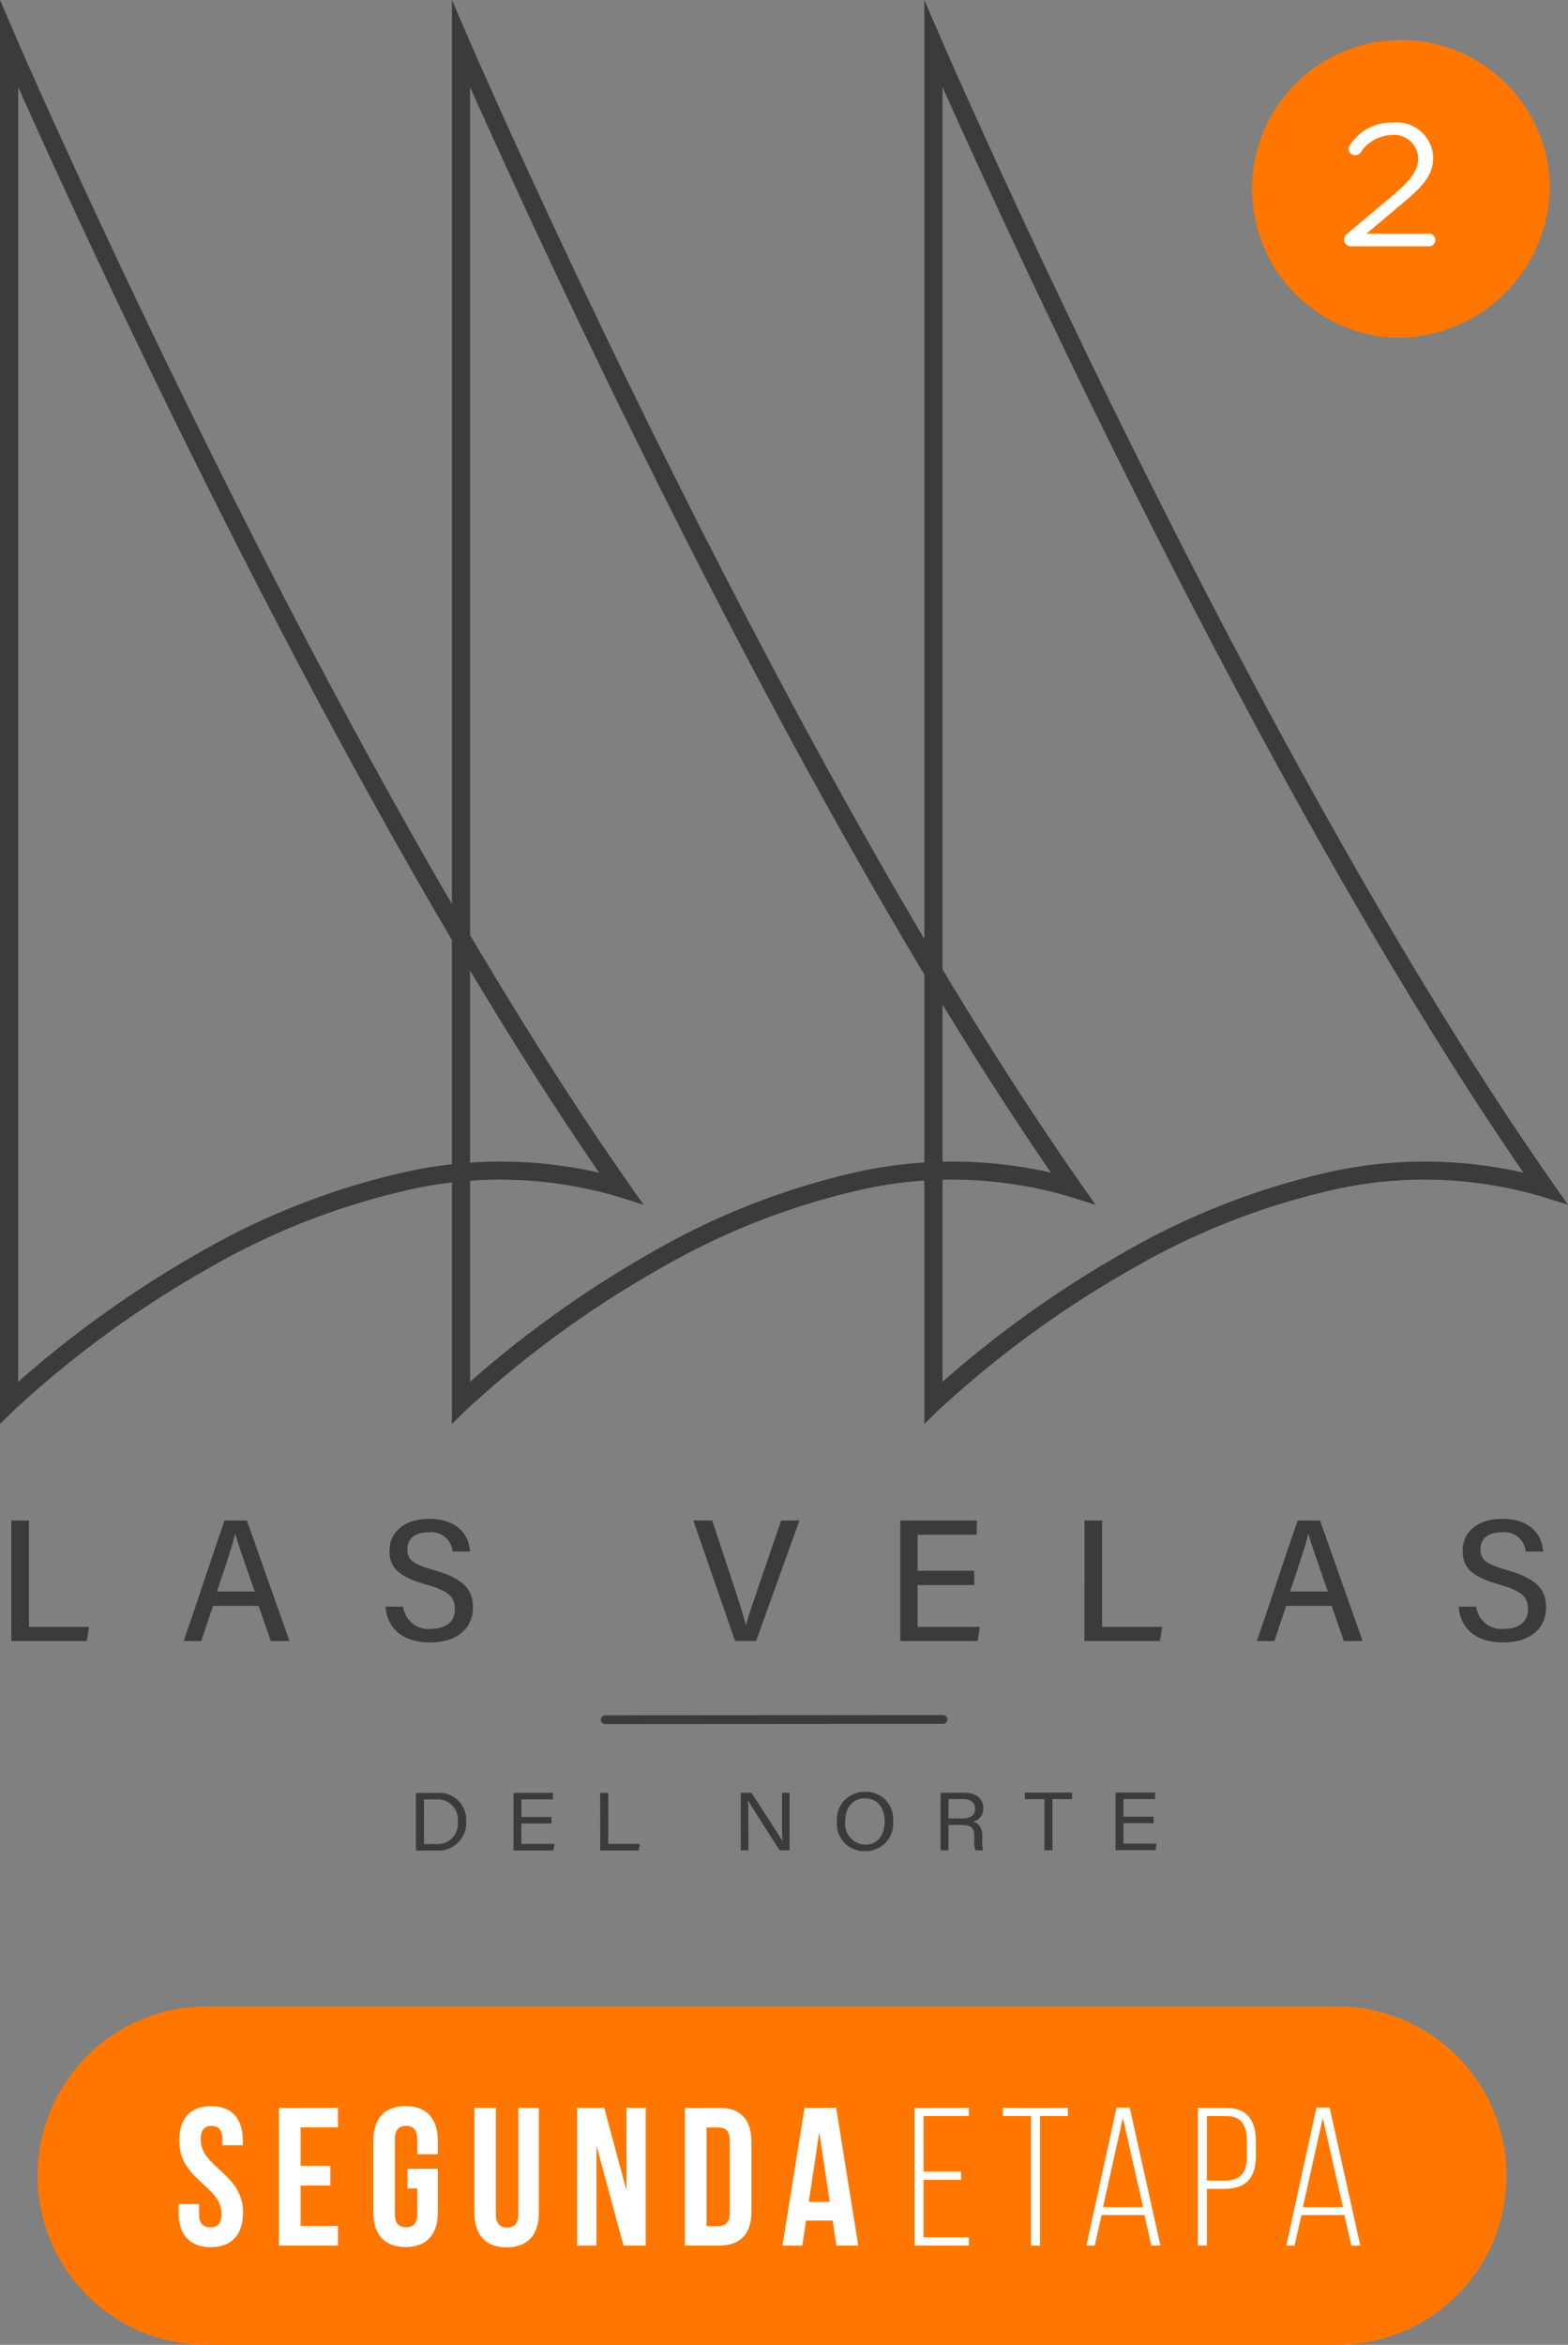 <svg xmlns="http://www.w3.org/2000/svg" width="107.016" height="160" viewBox="0 0 107.016 160">
  <rect x="0" y="0" width="107.016" height="160" fill="#808080" stroke="none"/>
  <g id="logo" transform="translate(-374.523 -1823)">
    <g id="Grupo_9" data-name="Grupo 9" transform="translate(377.085 1959.908)">
      <path id="Trazado_8" data-name="Trazado 8" d="M247.581,185.5H170.416a11.546,11.546,0,0,0-11.545,11.544h0a11.546,11.546,0,0,0,11.545,11.546h77.165a11.546,11.546,0,0,0,11.549-11.548h0A11.546,11.546,0,0,0,247.581,185.5Z" transform="translate(-158.871 -185.5)" fill="#ff7600"/>
      <path id="Trazado_31" data-name="Trazado 31" d="M-39.554-6.96c0,2.686,2.887,3.049,2.887,4.982,0,.671-.3.918-.766.918S-38.2-1.3-38.2-1.978v-.671h-1.4v.577c0,1.5.752,2.364,2.2,2.364s2.2-.86,2.2-2.364c0-2.686-2.887-3.049-2.887-4.982,0-.671.268-.927.738-.927s.738.255.738.927v.39h1.4v-.3c0-1.5-.738-2.364-2.175-2.364S-39.554-8.464-39.554-6.96Zm8.286-.918h2.549V-9.217h-4.029v9.4h4.029V-1.16h-2.549V-3.913h2.028V-5.256h-2.028Zm7.291,4.163h.671v1.733c0,.671-.3.918-.766.918s-.766-.242-.766-.918V-7.056c0-.671.3-.927.766-.927s.766.255.766.927v1.007h1.4v-.918c0-1.5-.752-2.364-2.2-2.364s-2.2.86-2.2,2.364v4.888c0,1.5.752,2.364,2.2,2.364s2.2-.86,2.2-2.364V-5.054h-2.068Zm4.566-5.506V-2.06c0,1.5.752,2.364,2.2,2.364s2.2-.86,2.2-2.364V-9.217h-1.4v7.252c0,.671-.3.918-.766.918s-.766-.242-.766-.918V-9.217ZM-9.233.183h1.517v-9.4H-9.031v5.627l-1.517-5.626H-12.4v9.4h1.326V-6.625Zm4.19,0h2.337C-1.229.183-.5-.633-.5-2.14V-6.893c0-1.5-.725-2.323-2.2-2.323H-5.044Zm2.309-8.055c.47,0,.752.242.752.918v4.888c0,.671-.282.918-.752.918h-.832V-7.872ZM5.282-9.217H3.123L1.617.183H2.973l.252-1.706H5.041L5.3.183h1.49ZM4.128-7.552,4.842-2.8H3.414Zm7.117,2.686V-8.653h3.088v-.564H10.627v9.4h3.706V-.381H11.245V-4.3h2.564v-.564ZM19.194.183V-8.653H21.1v-.564H16.656v.564h1.92V.183ZM26.324-1.9l.47,2.081h.618L25.318-9.23h-.9L22.363.183h.564L23.4-1.9Zm-1.476-6.62,1.383,6.083H23.492Zm5.117-.7v9.4h.618V-3.684h1.169c1.491,0,2.175-.738,2.175-2.229v-1.02c0-1.369-.564-2.283-2.014-2.283Zm.618,4.969v-4.4h1.326c1.047,0,1.4.658,1.4,1.678v1.1c0,1.141-.47,1.625-1.558,1.625ZM39.969-1.9,40.441.183h.612L38.961-9.23h-.9L36.007.183h.56l.47-2.081ZM38.491-8.518l1.383,6.083H37.135Z" transform="translate(49.225 16.133)" fill="#fff"/>
    </g>
    <g id="Grupo_5" data-name="Grupo 5" transform="translate(375.299 1926.643)">
      <path id="Trazado_9" data-name="Trazado 9" d="M157.12,152.981h1.2v7.259h4.105l-.159.965H157.12Z" transform="translate(-157.12 -152.873)" fill="#3b3b3b"/>
      <path id="Trazado_10" data-name="Trazado 10" d="M170.656,158.805l-.8,2.4h-1.2c.51-1.451,2.207-6.577,2.783-8.222h1.529l2.907,8.222H174.6l-.829-2.4Zm2.841-.977c-.694-2.032-1.142-3.248-1.314-3.925h-.02c-.235.959-.672,2.23-1.244,3.925Z" transform="translate(-156.893 -152.873)" fill="#3b3b3b"/>
      <path id="Trazado_11" data-name="Trazado 11" d="M183.37,158.863a1.724,1.724,0,0,0,1.879,1.516c1.028,0,1.647-.486,1.647-1.338,0-.88-.457-1.251-1.923-1.678-1.847-.524-2.538-1.122-2.538-2.3,0-1.347,1.083-2.19,2.7-2.19,1.9,0,2.71,1.04,2.8,2.232h-1.192a1.452,1.452,0,0,0-1.639-1.315c-.968,0-1.449.447-1.449,1.166,0,.741.447,1.02,1.8,1.408,2.141.612,2.674,1.4,2.674,2.549,0,1.363-.985,2.389-2.942,2.389-1.812,0-2.9-.918-3.022-2.437Z" transform="translate(-156.628 -152.875)" fill="#3b3b3b"/>
      <path id="Trazado_12" data-name="Trazado 12" d="M205.616,161.2l-2.85-8.222h1.292l1.317,3.989c.374,1.132.785,2.377.971,3.132h.024c.175-.681.633-1.984,1.02-3.117l1.372-4h1.246l-2.957,8.222Z" transform="translate(-156.224 -152.873)" fill="#3b3b3b"/>
      <path id="Trazado_13" data-name="Trazado 13" d="M221.667,157.385H217.8v2.855h4.254l-.157.965h-5.276v-8.222h5.222v.971H217.8v2.456h3.864Z" transform="translate(-155.952 -152.873)" fill="#3b3b3b"/>
      <path id="Trazado_14" data-name="Trazado 14" d="M228.951,152.981h1.2v7.259h4.105l-.16.965h-5.147Z" transform="translate(-155.71 -152.873)" fill="#3b3b3b"/>
      <path id="Trazado_15" data-name="Trazado 15" d="M242.487,158.805l-.8,2.4h-1.2c.51-1.451,2.207-6.577,2.782-8.222H244.8l2.907,8.222h-1.283l-.828-2.4Zm2.841-.977c-.694-2.032-1.142-3.248-1.315-3.925h-.019c-.234.959-.672,2.23-1.244,3.925Z" transform="translate(-155.483 -152.873)" fill="#3b3b3b"/>
      <path id="Trazado_16" data-name="Trazado 16" d="M255.2,158.863a1.724,1.724,0,0,0,1.879,1.516c1.028,0,1.647-.486,1.647-1.338,0-.88-.456-1.251-1.923-1.678-1.847-.524-2.538-1.122-2.538-2.3,0-1.347,1.083-2.19,2.7-2.19,1.9,0,2.71,1.04,2.8,2.232h-1.192a1.451,1.451,0,0,0-1.639-1.315c-.968,0-1.449.447-1.449,1.166,0,.741.447,1.02,1.8,1.408,2.141.612,2.674,1.4,2.674,2.549,0,1.363-.985,2.389-2.942,2.389-1.812,0-2.9-.918-3.022-2.437Z" transform="translate(-155.218 -152.875)" fill="#3b3b3b"/>
    </g>
    <path id="Trazado_17" data-name="Trazado 17" d="M196.876,166.618a.3.3,0,1,1,0-.6l23.05-.016a.3.3,0,1,1,0,.6Z" transform="translate(218.954 1774.026)" fill="#3b3b3b"/>
    <g id="Grupo_6" data-name="Grupo 6" transform="translate(402.911 1945.265)">
      <path id="Trazado_18" data-name="Trazado 18" d="M184.2,171.213h1.478a1.826,1.826,0,0,1,1.95,1.926,1.887,1.887,0,0,1-1.966,2.007H184.2Zm.551,3.49h.868a1.378,1.378,0,0,0,1.436-1.553,1.363,1.363,0,0,0-1.436-1.494h-.87Z" transform="translate(-184.2 -171.137)" fill="#3b3b3b"/>
      <path id="Trazado_19" data-name="Trazado 19" d="M193.323,173.3h-2.057v1.392h2.26l-.07.447H190.73v-3.933h2.694v.447h-2.156v1.2h2.057Z" transform="translate(-184.072 -171.137)" fill="#3b3b3b"/>
      <path id="Trazado_20" data-name="Trazado 20" d="M196.533,171.206h.549v3.486h2.158l-.076.447h-2.63Z" transform="translate(-183.958 -171.137)" fill="#3b3b3b"/>
      <path id="Trazado_21" data-name="Trazado 21" d="M205.942,175.134V171.2h.726c.594.918,1.886,2.874,2.118,3.3h.008c-.04-.5-.037-1.122-.037-1.767V171.2h.518v3.932h-.682c-.548-.853-1.894-2.957-2.153-3.4h-.008c.03.448.031,1.114.032,1.824v1.575Z" transform="translate(-183.773 -171.138)" fill="#3b3b3b"/>
      <path id="Trazado_22" data-name="Trazado 22" d="M216.218,173.139a1.883,1.883,0,0,1-1.937,2.046,1.855,1.855,0,0,1-1.9-2.022,1.874,1.874,0,0,1,1.937-2.023,1.842,1.842,0,0,1,1.894,2m-3.263.008a1.412,1.412,0,0,0,1.347,1.594c.961,0,1.343-.753,1.342-1.594s-.434-1.563-1.342-1.563c-.937,0-1.348.724-1.347,1.563" transform="translate(-183.647 -171.139)" fill="#3b3b3b"/>
      <path id="Trazado_23" data-name="Trazado 23" d="M219.861,173.394v1.733h-.544V171.2h1.615c.849,0,1.3.438,1.3,1.051a.9.9,0,0,1-.7.926c.337.086.632.325.632,1.007v.169a2.668,2.668,0,0,0,.056.778h-.533a2.558,2.558,0,0,1-.07-.845V174.2c0-.561-.166-.8-.909-.8Zm0-.439h.9c.632,0,.911-.226.91-.668,0-.418-.287-.656-.848-.655h-.96Z" transform="translate(-183.511 -171.138)" fill="#3b3b3b"/>
      <path id="Trazado_24" data-name="Trazado 24" d="M226.292,171.638h-1.336v-.447h3.226v.447h-1.338v3.486h-.552Z" transform="translate(-183.4 -171.138)" fill="#3b3b3b"/>
      <path id="Trazado_25" data-name="Trazado 25" d="M233.625,173.281h-2.057v1.392h2.26l-.07.447h-2.727v-3.933h2.694v.447h-2.155v1.2h2.057Z" transform="translate(-183.281 -171.138)" fill="#3b3b3b"/>
    </g>
    <g id="Grupo_8" data-name="Grupo 8" transform="translate(374.522 1823)">
      <path id="Trazado_26" data-name="Trazado 26" d="M218.231,148.389V51.228l1.189,2.748c.2.482,21.092,48.56,41.695,77.968l1.044,1.491-1.733-.544a28.36,28.36,0,0,0-14.721-.377,48.707,48.707,0,0,0-13.23,5.253,70.777,70.777,0,0,0-13.192,9.6Zm1.239-91.232v88.358a74.032,74.032,0,0,1,12.372-8.821,49.994,49.994,0,0,1,13.575-5.388,30.218,30.218,0,0,1,13.7-.061c-17.534-25.508-35.013-63.694-39.652-74.089Z" transform="translate(-155.143 -51.228)" fill="#3b3b3b"/>
      <path id="Trazado_27" data-name="Trazado 27" d="M186.608,148.389V51.228l1.189,2.748c.2.482,21.093,48.56,41.695,77.968l1.045,1.491-1.733-.544a28.357,28.357,0,0,0-14.72-.377,48.7,48.7,0,0,0-13.227,5.248,70.778,70.778,0,0,0-13.192,9.6Zm1.239-91.232v88.358a74.031,74.031,0,0,1,12.372-8.821,49.993,49.993,0,0,1,13.575-5.388,30.218,30.218,0,0,1,13.7-.061c-17.534-25.508-35.013-63.694-39.652-74.089Z" transform="translate(-155.764 -51.228)" fill="#3b3b3b"/>
      <path id="Trazado_28" data-name="Trazado 28" d="M156.358,148.389V51.228l1.188,2.748c.2.482,21.093,48.56,41.695,77.968l1.045,1.491-1.733-.544a28.356,28.356,0,0,0-14.72-.377,48.7,48.7,0,0,0-13.227,5.248,70.776,70.776,0,0,0-13.192,9.6ZM157.6,57.157v88.358a74.08,74.08,0,0,1,12.372-8.821,49.985,49.985,0,0,1,13.576-5.388,30.213,30.213,0,0,1,13.7-.061c-17.533-25.508-35.013-63.694-39.652-74.089Z" transform="translate(-156.358 -51.228)" fill="#3b3b3b"/>
    </g>
    <g id="Grupo_7" data-name="Grupo 7" transform="translate(459.978 1825.731)">
      <path id="Trazado_29" data-name="Trazado 29" d="M249.828,74.217a10.162,10.162,0,1,1,10.663-10.149,10.427,10.427,0,0,1-10.663,10.149Z" transform="translate(-240.168 -53.906)" fill="#ff7600"/>
      <path id="Trazado_30" data-name="Trazado 30" d="M246.566,66.992l2.99-2.508c1.35-1.141,1.825-1.783,1.825-2.615a1.639,1.639,0,0,0-1.763-1.594,2.639,2.639,0,0,0-2.176,1.213.455.455,0,0,1-.363.166.437.437,0,0,1-.45-.428.4.4,0,0,1,.1-.261,3.354,3.354,0,0,1,2.963-1.535,2.473,2.473,0,0,1,2.714,2.354v.023c0,1.213-.675,1.962-2.214,3.234l-2.339,1.974h4.24a.429.429,0,1,1,0,.855h-5.264a.455.455,0,0,1-.5-.439.535.535,0,0,1,.236-.44Z" transform="translate(-240.047 -53.798)" fill="#fff"/>
    </g>
  </g>
</svg>
